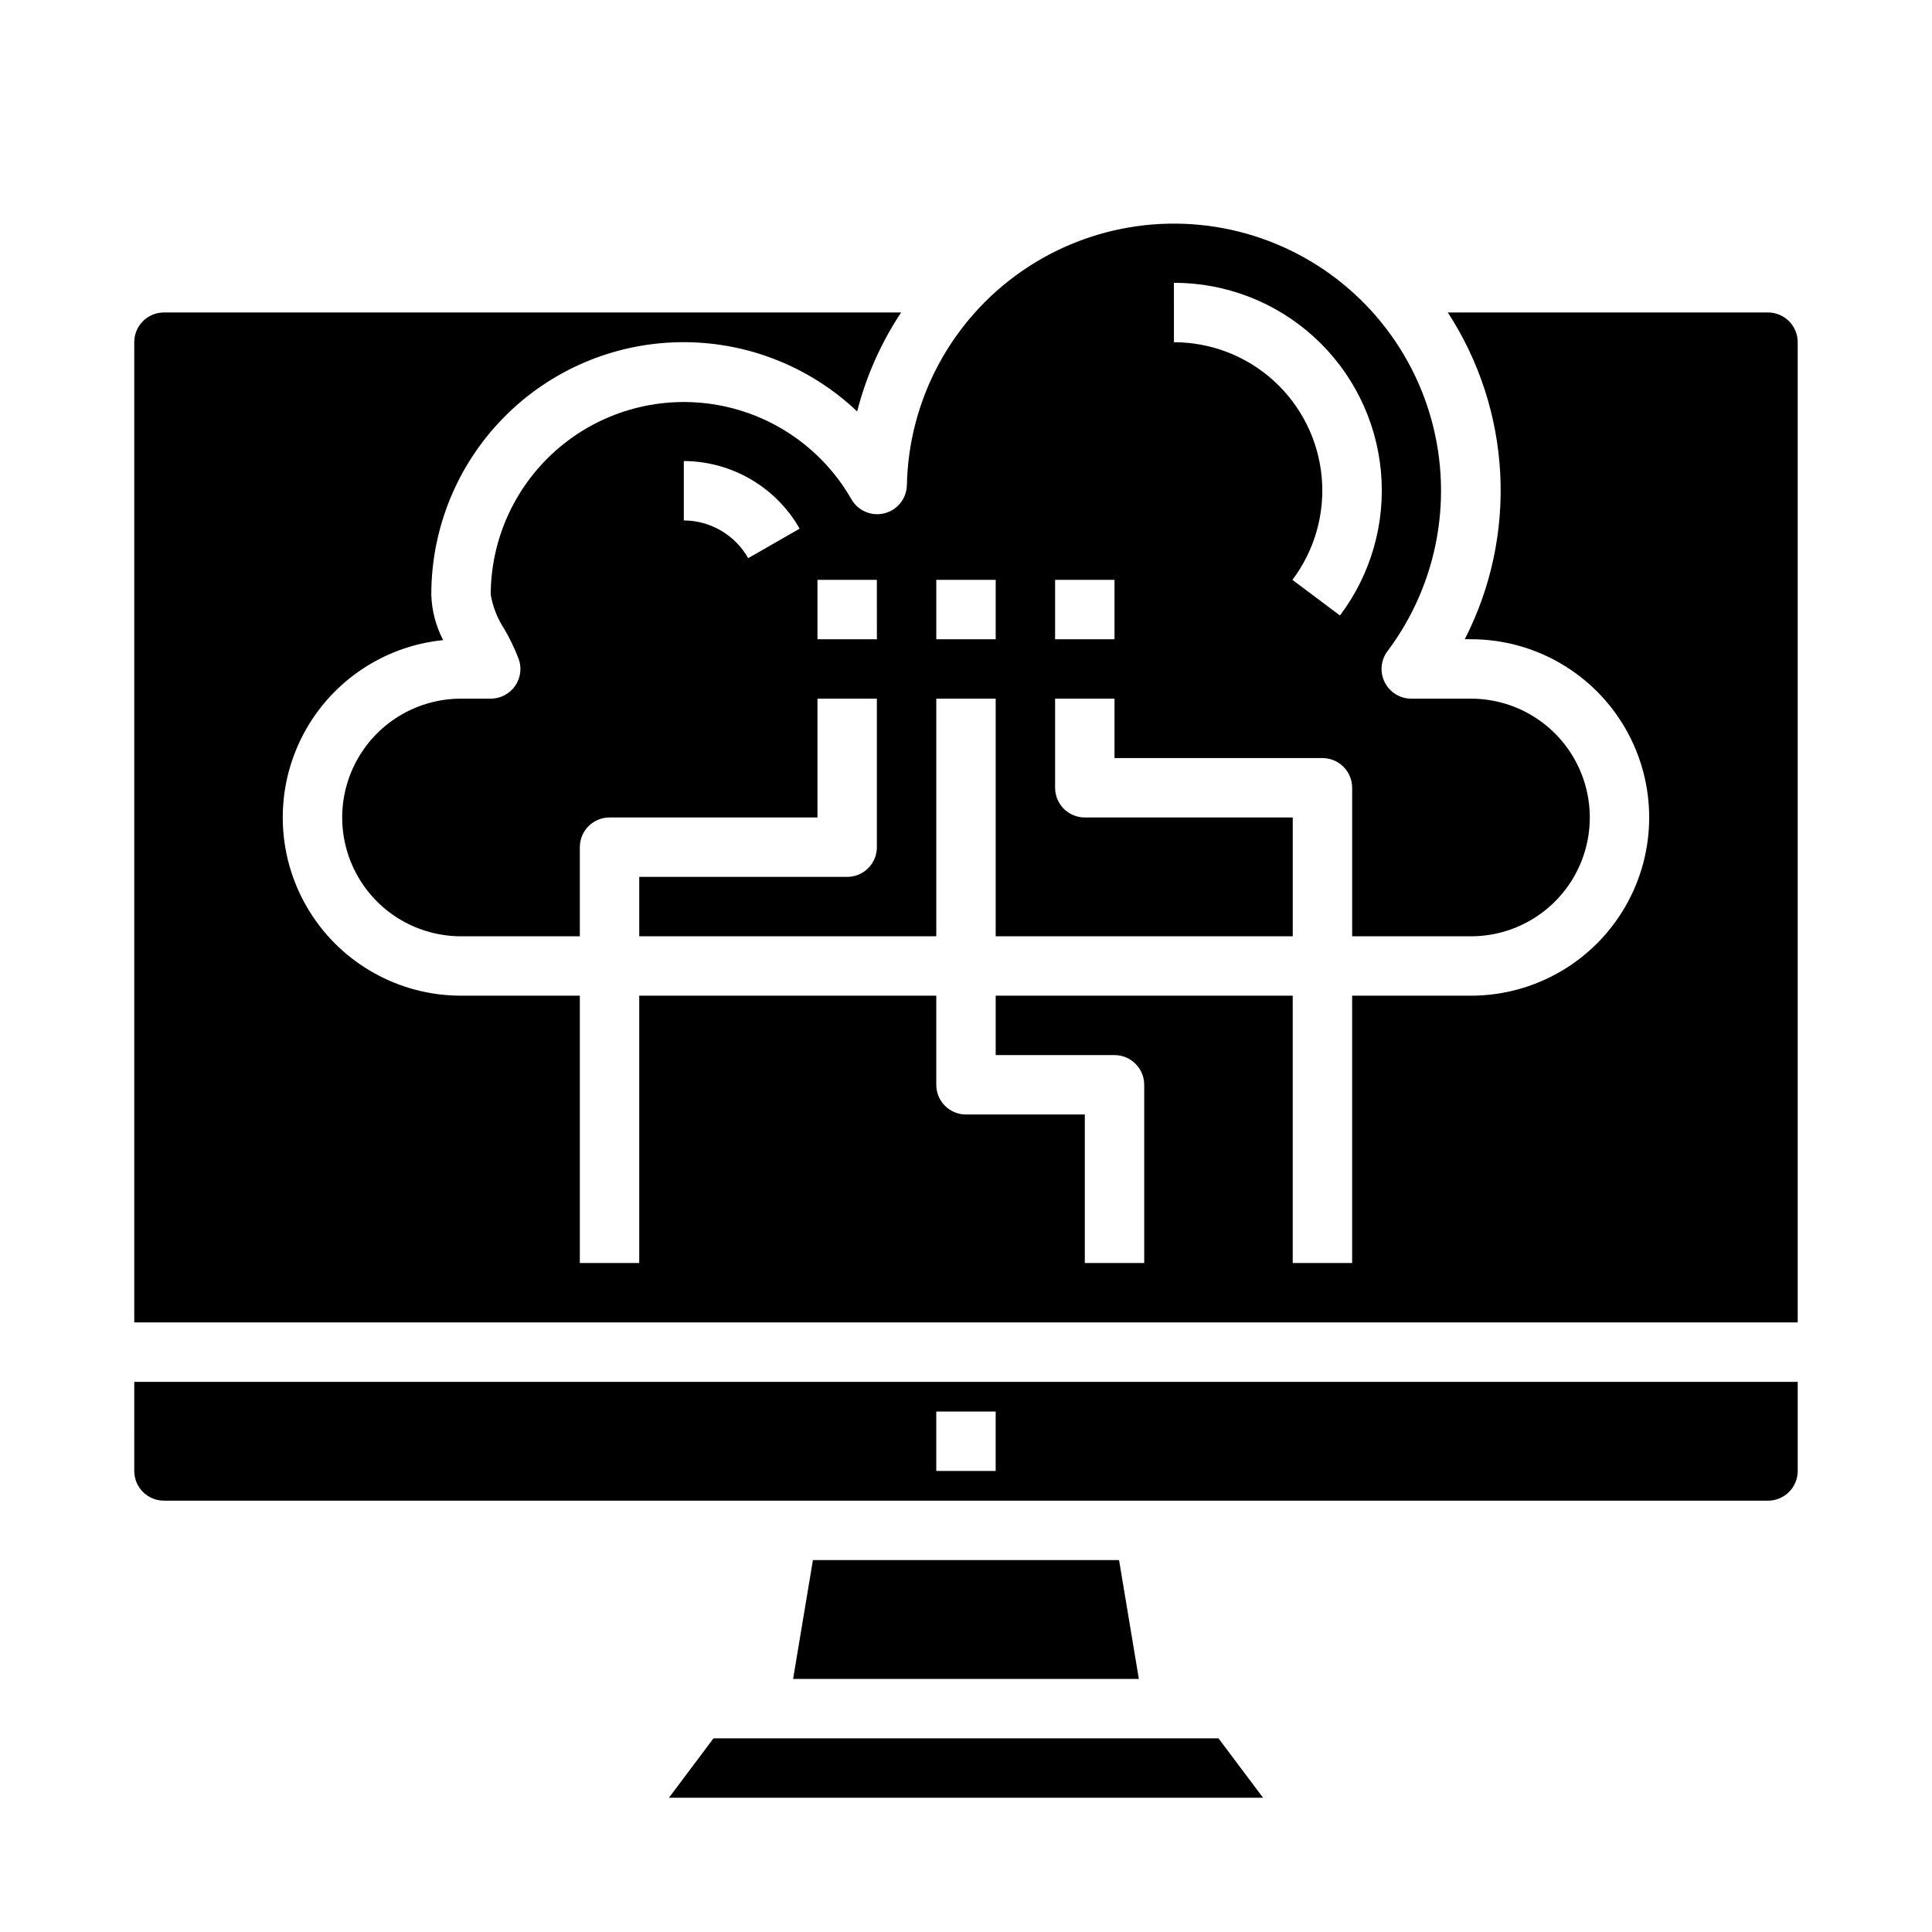 <?xml version="1.0" encoding="UTF-8"?>
<!-- Uploaded to: ICON Repo, www.svgrepo.com, Generator: ICON Repo Mixer Tools -->
<svg fill="#000000" width="800px" height="800px" version="1.1" viewBox="144 144 512 512" xmlns="http://www.w3.org/2000/svg">
 <g>
  <path d="m333.09 604.67-11.809 15.742h157.44l-11.809-15.742z"/>
  <path d="m179.58 533.82c0 2.086 0.828 4.09 2.305 5.566 1.477 1.477 3.481 2.305 5.566 2.305h425.09c2.09 0 4.09-0.828 5.566-2.305s2.305-3.481 2.305-5.566v-23.617h-440.83zm212.54-15.742h15.742v15.742h-15.742z"/>
  <path d="m359.43 557.44-5.25 31.488h91.629l-5.25-31.488z"/>
  <path d="m612.54 226.81h-84.852c8.309 12.762 13.098 27.488 13.887 42.691 0.789 15.207-2.449 30.352-9.395 43.902h1.641c16.875 0 32.465 9.004 40.902 23.617 8.438 14.613 8.438 32.617 0 47.23-8.438 14.613-24.027 23.617-40.902 23.617h-31.488v70.848h-15.746v-70.848h-78.719v15.742h31.488c2.086 0 4.09 0.832 5.566 2.309 1.477 1.477 2.305 3.477 2.305 5.566v47.23h-15.742v-39.359h-31.488c-4.348 0-7.875-3.523-7.875-7.871v-23.617h-78.719v70.848h-15.742v-70.848h-31.488c-16.316 0-31.477-8.414-40.102-22.262-8.621-13.848-9.492-31.168-2.293-45.809 7.195-14.637 21.438-24.527 37.668-26.16-1.945-3.723-3.023-7.84-3.148-12.043-0.016-17.535 6.856-34.371 19.137-46.887 12.281-12.516 28.984-19.703 46.516-20.016s34.484 6.277 47.203 18.348c2.387-9.336 6.328-18.199 11.656-26.23h-195.36c-4.348 0-7.871 3.527-7.871 7.875v259.77h440.83v-259.77c0-2.09-0.828-4.09-2.305-5.566-1.477-1.477-3.477-2.309-5.566-2.309z"/>
  <path d="m378.39 280.03c-3.43 0.867-7.012-0.66-8.762-3.731-7.516-13.137-20.465-22.273-35.359-24.953-14.898-2.676-30.219 1.379-41.84 11.074-11.621 9.699-18.352 24.043-18.383 39.18 0.57 3.297 1.82 6.434 3.676 9.219 1.441 2.5 2.688 5.109 3.731 7.801 0.867 2.41 0.504 5.094-0.969 7.191-1.473 2.094-3.875 3.34-6.438 3.34h-7.871c-11.25 0-21.645 6.004-27.27 15.746-5.625 9.742-5.625 21.746 0 31.488 5.625 9.742 16.02 15.742 27.27 15.742h31.488v-23.613c0-4.348 3.523-7.875 7.871-7.875h55.105l-0.004-31.488h15.742v39.359l0.004 0.004c0 2.086-0.828 4.09-2.305 5.566s-3.481 2.305-5.566 2.305h-55.105v15.742h78.719v-62.977h15.742v62.977h78.723v-31.488h-55.102c-4.348 0-7.875-3.523-7.875-7.871v-23.617h15.742v15.742h55.105v0.004c2.09 0 4.094 0.828 5.566 2.305 1.477 1.477 2.309 3.481 2.309 5.566v39.359h31.488c11.25 0 21.645-6 27.27-15.742 5.625-9.742 5.625-21.746 0-31.488-5.625-9.742-16.02-15.746-27.27-15.746h-15.824c-2.981 0-5.707-1.684-7.039-4.352-1.336-2.664-1.047-5.856 0.742-8.242 13.59-18.094 17.707-41.594 11.086-63.23-6.625-21.637-23.195-38.801-44.582-46.188-21.391-7.387-45.02-4.102-63.582 8.84-18.562 12.941-29.82 33.973-30.293 56.598-0.078 3.539-2.512 6.59-5.941 7.453zm-36.109 11.887c-1.715-3.019-4.195-5.535-7.191-7.289-2.996-1.758-6.402-2.691-9.875-2.707v-15.742c6.242 0.027 12.363 1.699 17.754 4.844 5.391 3.148 9.855 7.656 12.945 13.078zm34.102 21.492h-15.746v-15.742h15.742zm78.719-94.465c13.719-0.012 26.949 5.098 37.094 14.328 10.148 9.234 16.48 21.926 17.758 35.582 1.277 13.66-2.594 27.305-10.855 38.258l-12.594-9.445c5.894-7.824 8.66-17.566 7.75-27.32-0.91-9.75-5.43-18.812-12.672-25.41-7.242-6.594-16.684-10.25-26.48-10.246zm-31.488 78.723h15.742v15.742h-15.742zm-31.488 0h15.742v15.742h-15.742z"/>
 </g>
</svg>